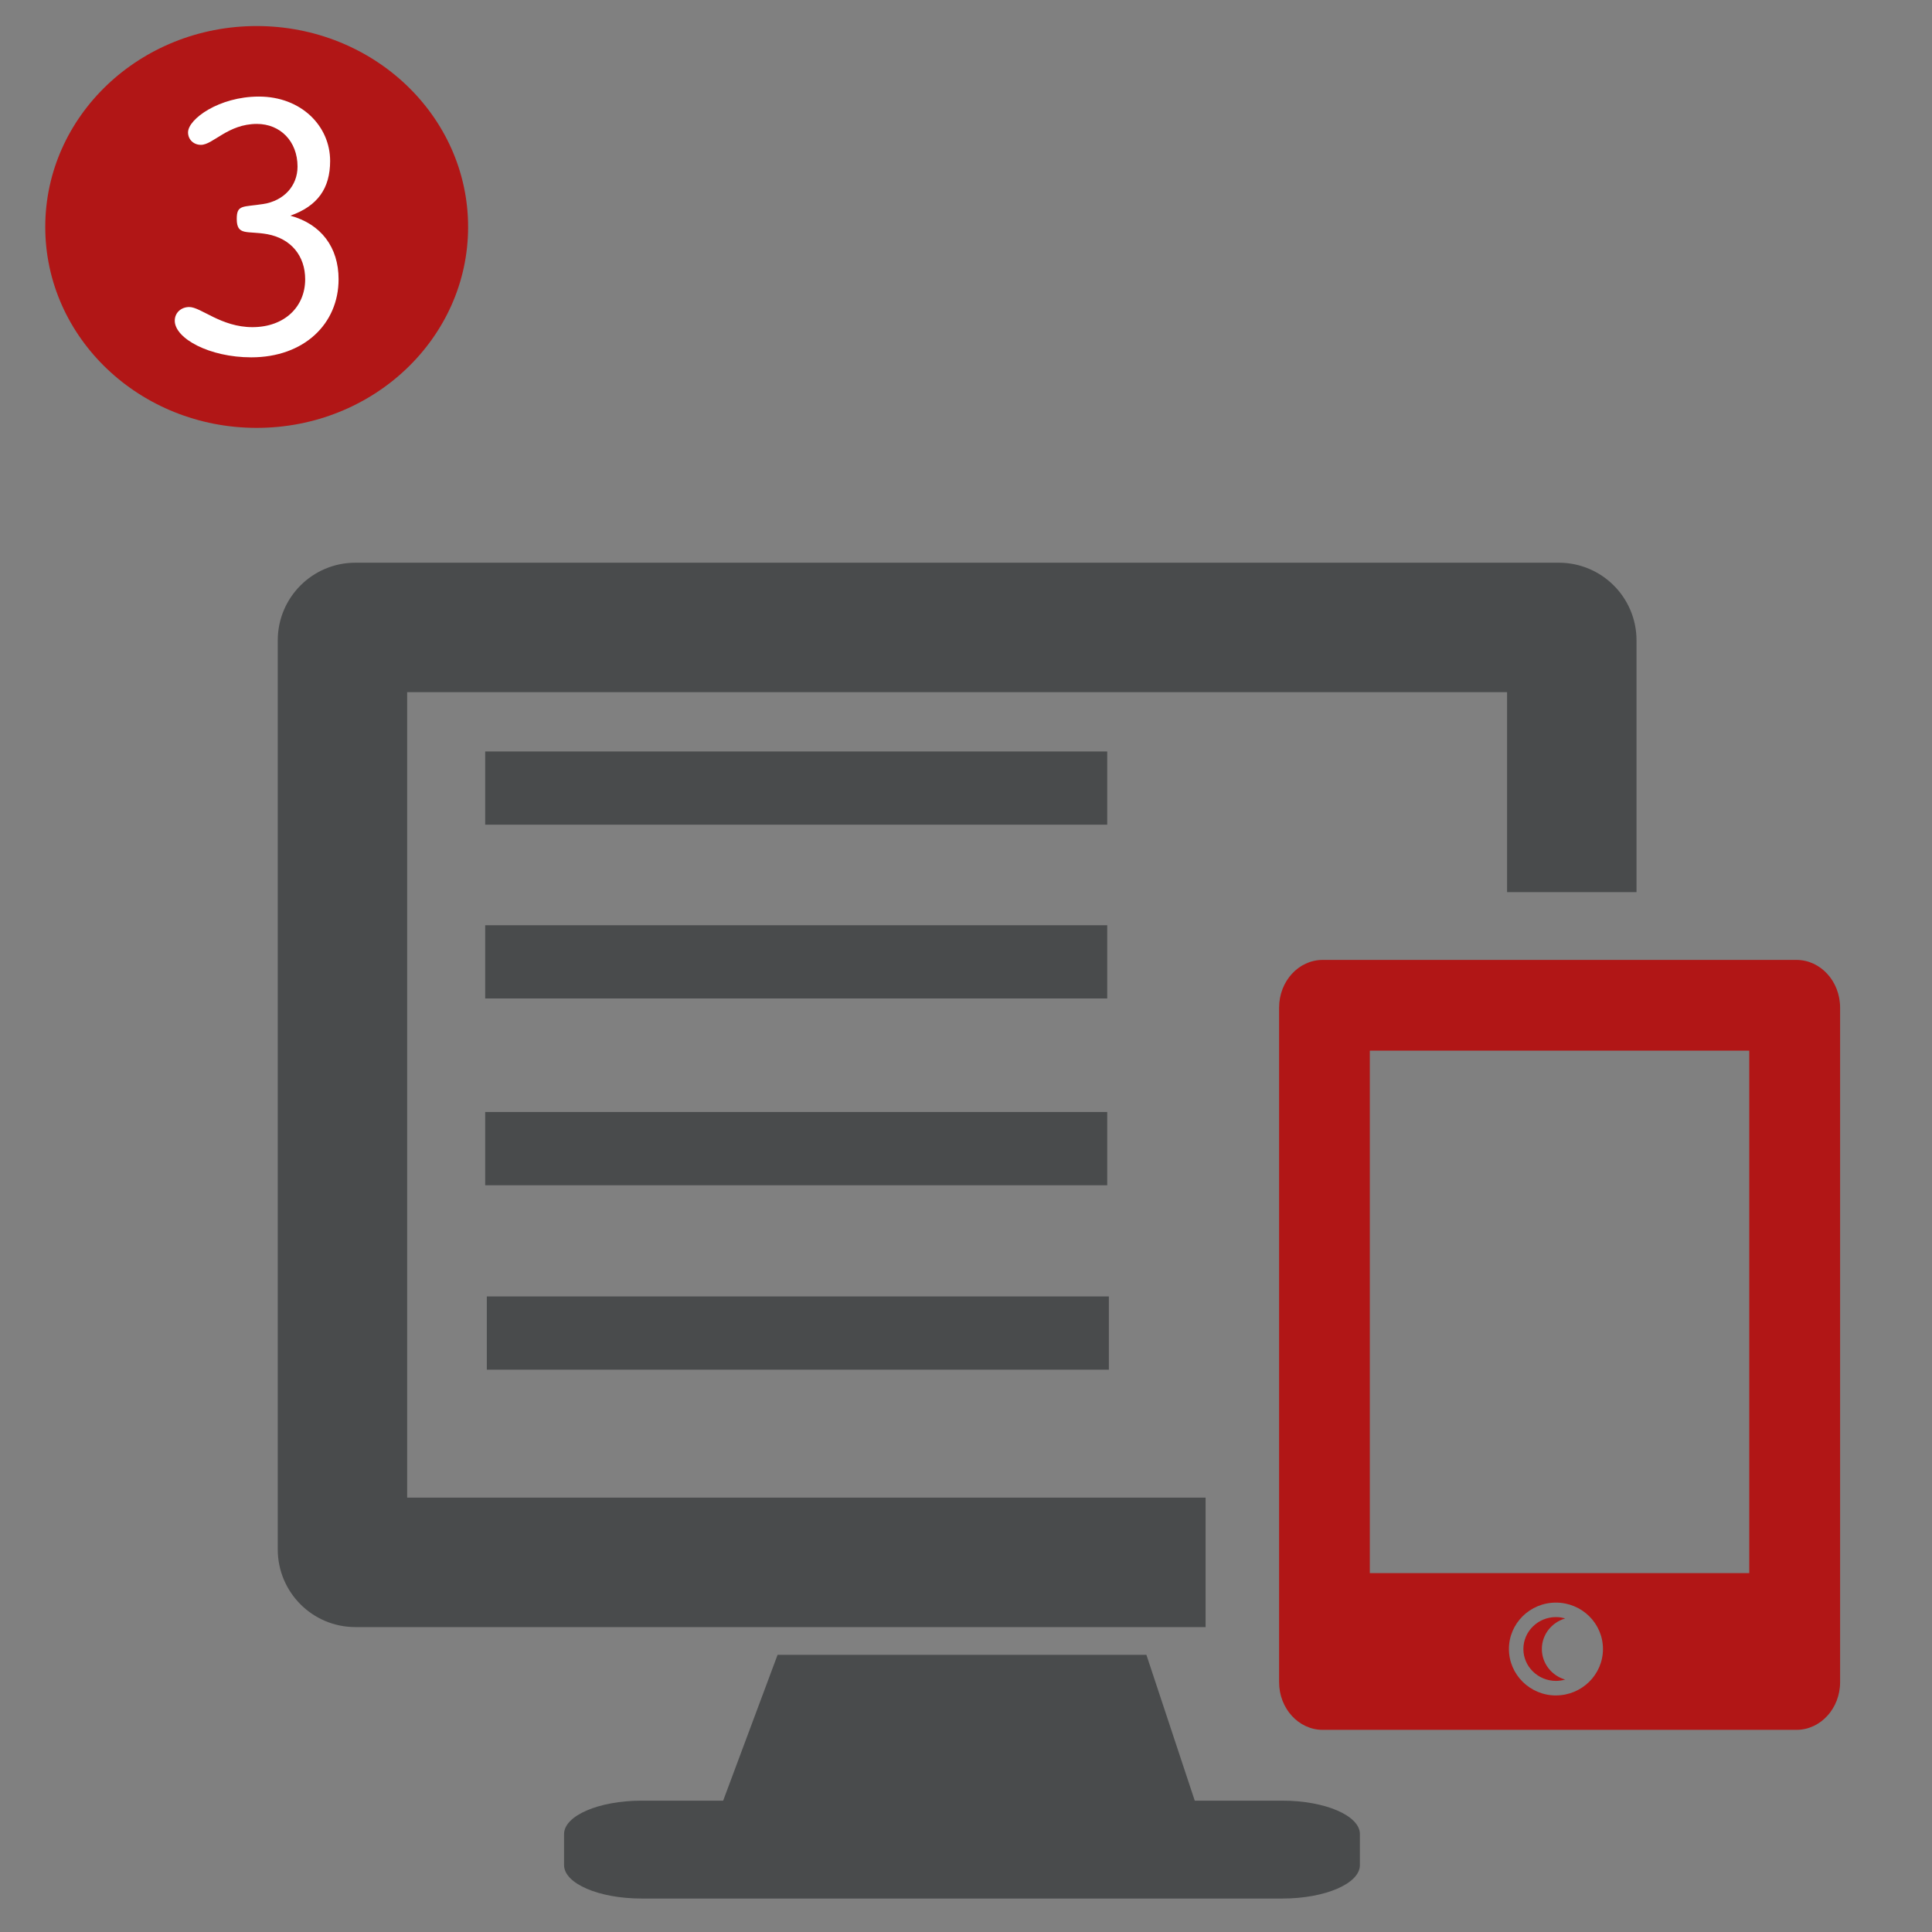 <svg xmlns="http://www.w3.org/2000/svg" width="120" height="120" viewBox="0 0 120 120"><rect x="0" y="0" width="120" height="120" fill="#808080" stroke="none"/><g transform="translate(0 -932.362)"><ellipse cx="15.943" cy="946.459" rx="13.132" ry="12.479" fill="#b11616"/><path d="M18.03 945.76c1.7-.6 2.475-1.7 2.475-3.4 0-2.176-1.8-4-4.425-4-2.475 0-4.4 1.4-4.4 2.224 0 .45.35.775.8.775.75 0 1.675-1.3 3.475-1.3 1.45 0 2.525 1.074 2.525 2.65 0 1.2-.85 2.124-2.125 2.324-1.275.2-1.65.025-1.65.925 0 1.074.65.724 1.9.95 1.475.274 2.35 1.35 2.35 2.8 0 1.724-1.3 2.974-3.275 2.974-1.95 0-3.2-1.25-3.925-1.25-.5 0-.9.35-.9.85 0 1.1 2.15 2.275 4.75 2.275 3.275 0 5.425-2.076 5.425-4.85 0-1.976-1.075-3.426-3-3.95z" fill="#fff"/><path d="M30.136 983.583h38.637v-4.545H30.136v4.545zM30.136 994.378h38.637v-4.546H30.136v4.546zM30.136 1005.98h38.637v-4.55H30.136v4.55zM79.642 1044.204h-5.434l-3.003-9.058H48.297l-3.38 9.058h-5.06c-2.664 0-4.822.93-4.822 2.076v1.926c0 1.148 2.158 2.078 4.82 2.078h39.787c2.665 0 4.824-.93 4.824-2.078v-1.926c0-1.146-2.16-2.076-4.824-2.076" fill="#494b4c"/><path d="M22.072 967.313c-2.663 0-4.82 2.16-4.82 4.825v56.46c0 2.664 2.157 4.825 4.82 4.825h52.81v-8.04H25.29v-50.03h68.317v12.42h8.04v-15.635c0-2.664-2.16-4.825-4.825-4.825h-74.75z" fill="#494b4c"/><g fill="#b11616"><path d="M108.65 1030.07H85.082v-32.45h23.568v32.45zm-12.01 7.6c-1.61-.002-2.918-1.296-2.918-2.885 0-1.592 1.307-2.882 2.918-2.882 1.614 0 2.923 1.29 2.923 2.882 0 1.59-1.31 2.883-2.923 2.883zm14.942-45.686H82.154c-1.497 0-2.707 1.328-2.707 2.964v41.898c0 1.63 1.21 2.96 2.707 2.96h29.428c1.495 0 2.71-1.33 2.71-2.96v-41.898c0-1.636-1.215-2.964-2.71-2.964"/><path d="M97.217 1032.89c-.182-.058-.377-.088-.577-.088-1.11 0-2.02.888-2.02 1.983 0 1.09.91 1.98 2.02 1.98.2 0 .395-.03.577-.08-.837-.243-1.45-1.003-1.45-1.9 0-.898.613-1.656 1.45-1.896"/></g><path d="M30.237 1017.436h38.637v-4.55H30.237v4.55z" fill="#494b4c"/></g></svg>
